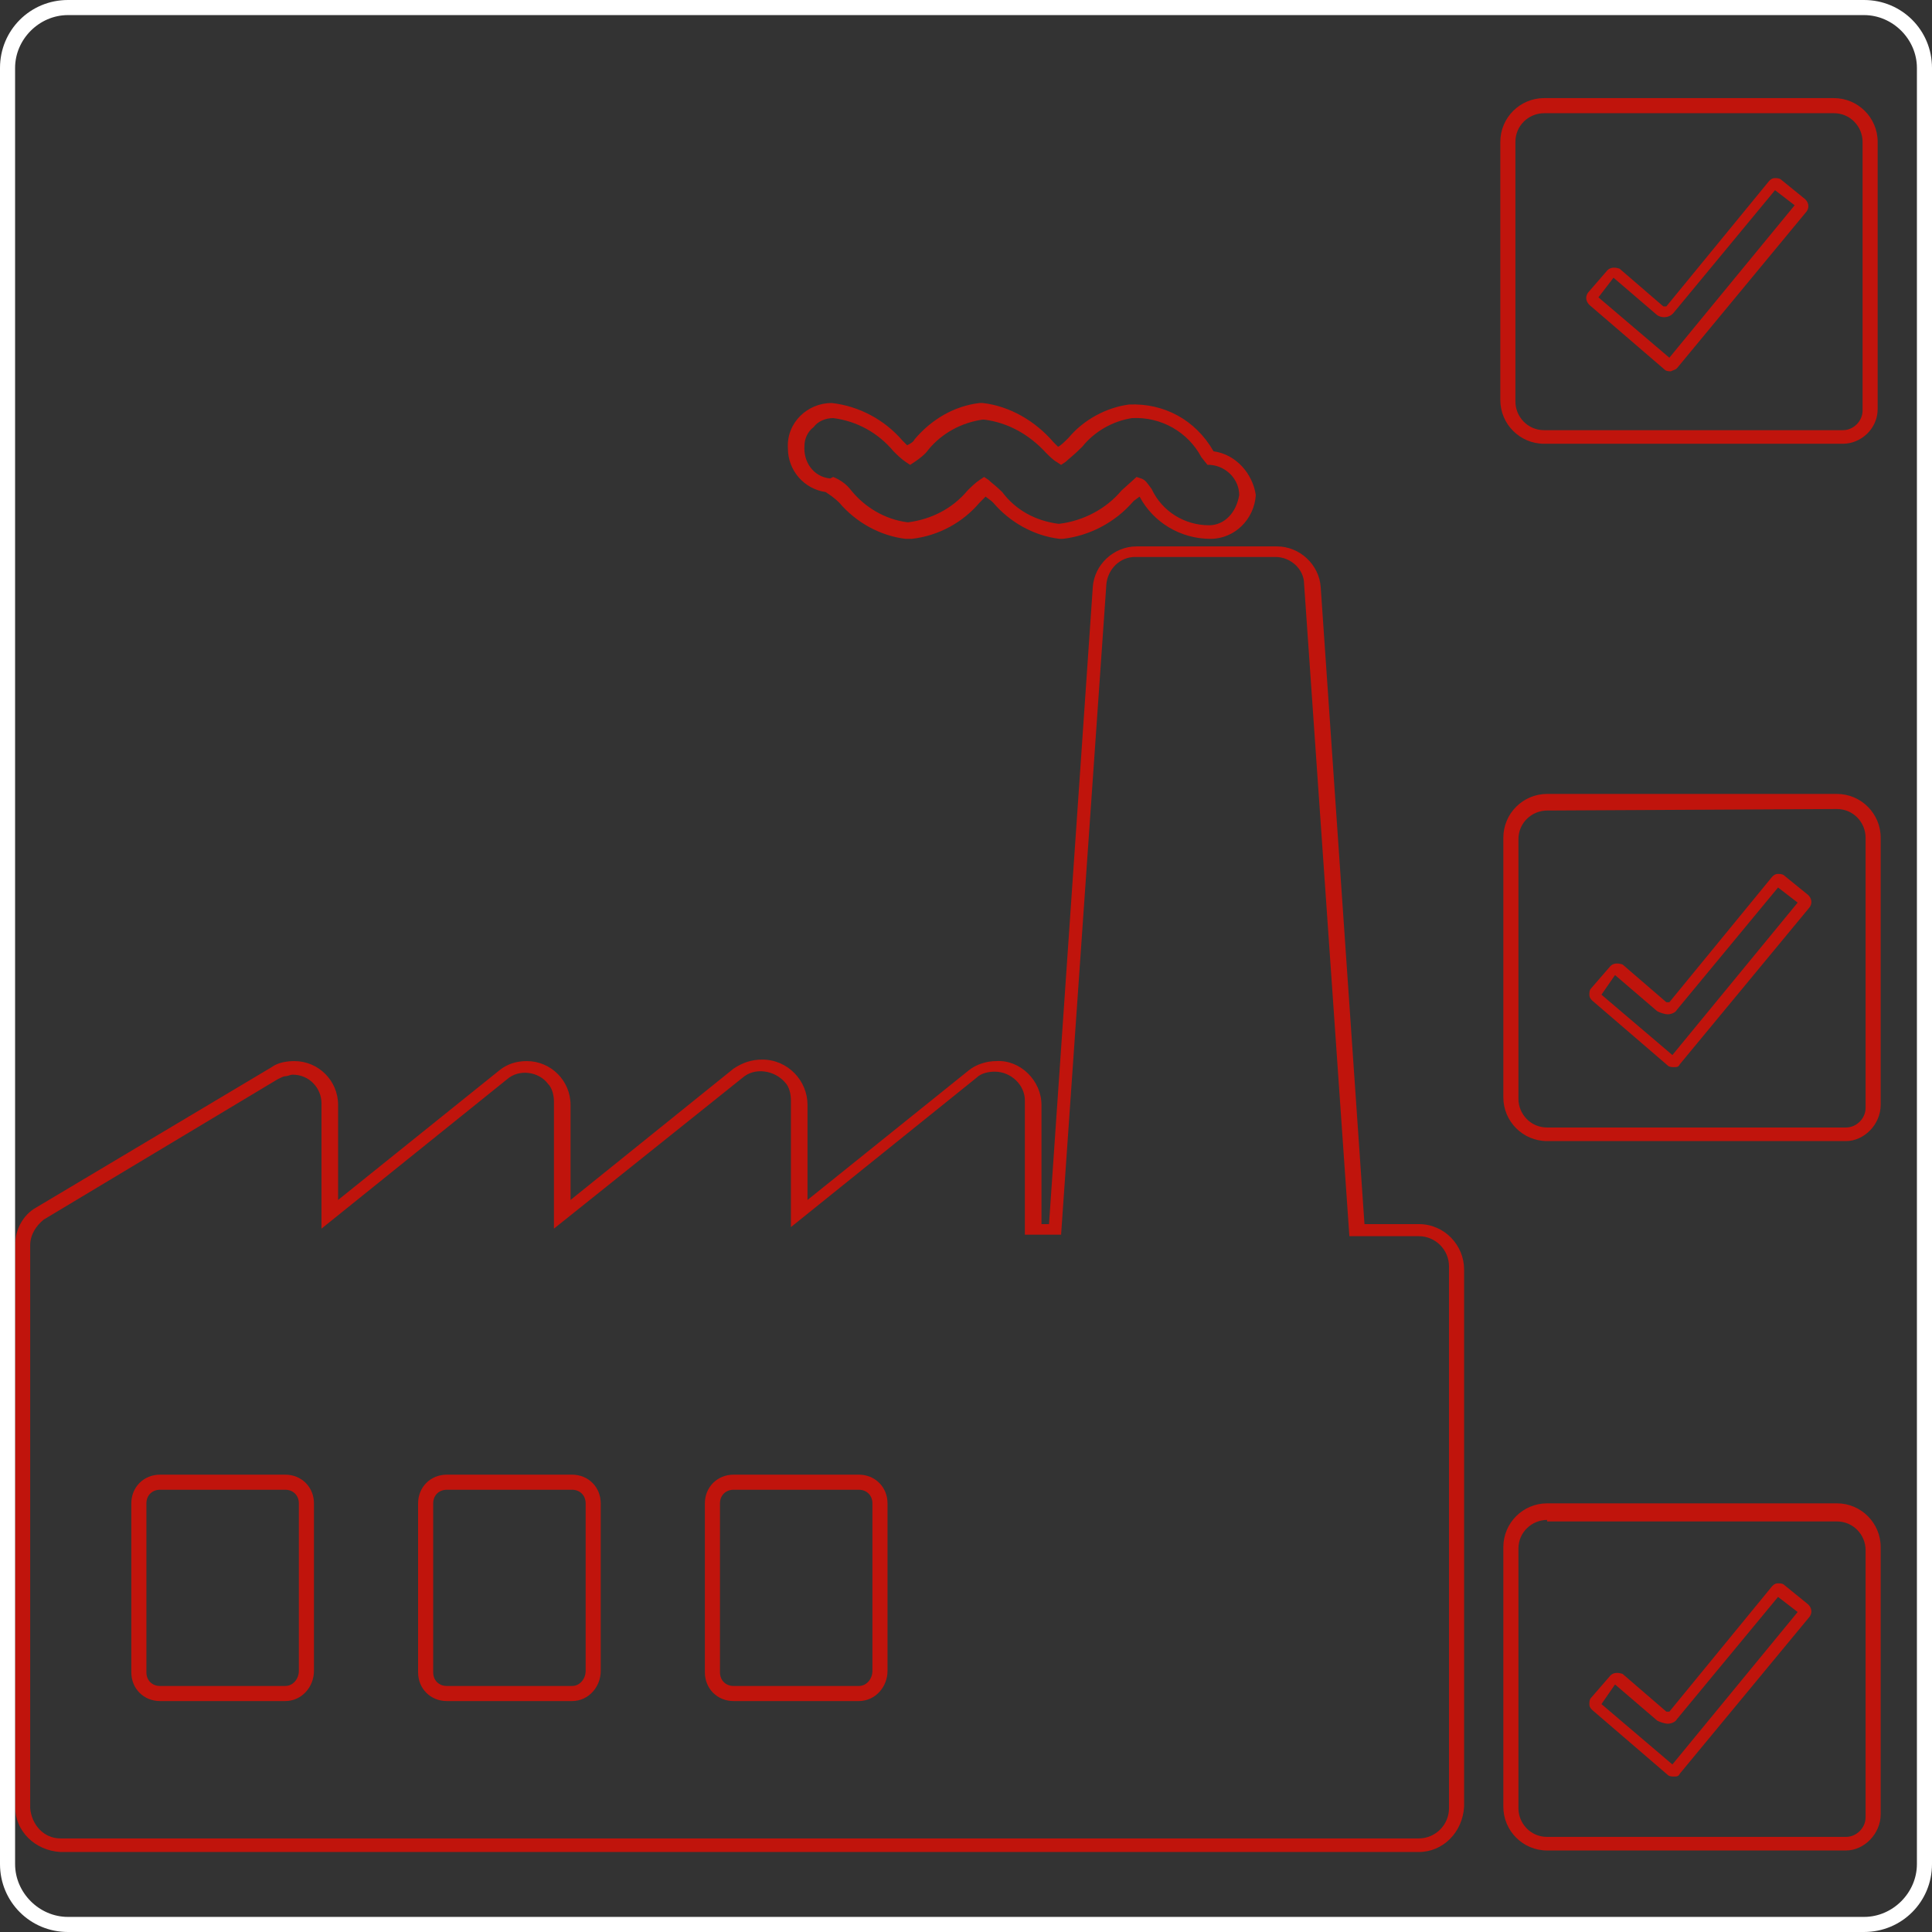 <?xml version="1.0" encoding="UTF-8"?> <!-- Generator: Adobe Illustrator 24.3.0, SVG Export Plug-In . SVG Version: 6.00 Build 0) --> <svg xmlns="http://www.w3.org/2000/svg" xmlns:xlink="http://www.w3.org/1999/xlink" version="1.1" id="Livello_1" x="0px" y="0px" viewBox="0 0 128 128" style="enable-background:new 0 0 128 128;" xml:space="preserve"><rect x="0" y="0" width="128" height="128" fill="#333333" stroke="none"/> <style type="text/css"> .st0{fill:#C0140C;} .st1{fill:#FFFFFF;} .st2{fill:none;stroke:#C0140C;stroke-miterlimit:10;} </style> <g id="surface1"> <path class="st0" d="M94,81.1h-3.6l-2.9-42.2c-0.1-1.5-1.4-2.7-2.9-2.7h-9.3c-1.5,0-2.8,1.2-2.9,2.7l-2.9,42.2H69v-7.9 c0-1.6-1.4-3-3-2.9c0,0,0,0,0,0h0c-0.6,0-1.3,0.2-1.8,0.6l-10.7,8.6v-6.3c0-1.6-1.3-3-3-3c-0.7,0-1.3,0.2-1.9,0.6l-10.8,8.7v-6.3 c0-1.6-1.3-2.9-2.9-2.9c-0.7,0-1.3,0.2-1.8,0.6l-10.7,8.6v-6.3c0-1.6-1.3-2.9-2.9-2.9c-0.5,0-1.1,0.1-1.5,0.4L2.4,80 C1.5,80.5,1,81.5,1,82.5v37.2c0,1.6,1.3,2.9,3,3H94c1.6,0,2.9-1.3,3-3V84.1C97,82.5,95.7,81.1,94,81.1z M96,119.8c0,1.1-0.9,2-2,2 H4c-1.1,0-1.9-0.9-2-2V82.5c0-0.7,0.4-1.3,0.9-1.7l15.5-9.3c0.2-0.1,0.4-0.2,0.5-0.2c0.2,0,0.3-0.1,0.5-0.1c1.1,0,1.9,0.9,1.9,1.9 v8.3l12.3-9.9c0.8-0.7,2.1-0.5,2.7,0.3c0.3,0.3,0.4,0.8,0.4,1.2v8.4l12.5-10c0.8-0.7,2.1-0.5,2.8,0.3c0.3,0.3,0.4,0.8,0.4,1.2v8.4 l12.3-9.9c0.3-0.3,0.8-0.4,1.2-0.4c1.1,0,2,0.9,2,1.9v8.9h2.4l3-43.1c0.1-1,0.9-1.8,1.9-1.8h9.3c1,0,1.9,0.8,1.9,1.8l3,43.2H94 c1.1,0,2,0.9,2,2V119.8z"></path> <path class="st0" d="M80.4,29.9L80.4,29.9c-1.2-2.1-3.3-3.2-5.6-3.1c-1.5,0.2-3,1-4,2.2c-0.3,0.3-0.5,0.5-0.7,0.6 c-0.1-0.1-0.2-0.2-0.3-0.3c-1.2-1.4-2.9-2.4-4.7-2.6l-0.1,0l-0.1,0c-1.7,0.2-3.2,1.1-4.3,2.4c-0.1,0.2-0.3,0.3-0.5,0.4 c-0.1-0.1-0.2-0.2-0.3-0.3c-1.2-1.4-2.9-2.3-4.7-2.5c-1.6,0-3,1.3-2.9,3c0,1.5,1.1,2.7,2.5,2.9c0.3,0.2,0.6,0.4,0.9,0.7 c1.1,1.3,2.7,2.2,4.4,2.4l0.2,0l0.2,0c1.8-0.2,3.4-1.1,4.5-2.4c0.1-0.1,0.2-0.2,0.4-0.4c0.1,0.1,0.3,0.2,0.5,0.4 c1.1,1.3,2.7,2.2,4.4,2.4l0.1,0l0.1,0c1.8-0.2,3.5-1.1,4.7-2.5l0.4-0.3l0,0c0.9,1.7,2.7,2.8,4.7,2.8c1.6,0,2.9-1.3,3-2.9 C83,31.4,81.9,30.1,80.4,29.9L80.4,29.9z M80.1,34.8c-1.6,0-3.1-0.9-3.8-2.4c-0.3-0.4-0.4-0.6-0.7-0.7l-0.3-0.1l-1,0.9 c-1,1.2-2.5,2-4.1,2.2l-0.1,0c-1.5-0.2-2.8-0.9-3.7-2.1c-0.4-0.4-0.7-0.6-0.9-0.8l-0.3-0.2l-0.3,0.2c-0.3,0.2-0.6,0.5-0.8,0.7 c-1,1.2-2.4,1.9-3.9,2.1l0,0l-0.1,0c-1.5-0.2-2.8-1-3.7-2.1c-0.3-0.4-0.7-0.7-1.2-0.9L55,31.7c-1.1-0.1-1.8-1.1-1.7-2.2 c0-0.4,0.2-0.9,0.6-1.2c0.3-0.4,0.8-0.6,1.3-0.6c1.6,0.2,3,1,4,2.2c0.2,0.2,0.5,0.5,0.8,0.7l0.3,0.2l0.3-0.2 c0.3-0.2,0.7-0.5,0.9-0.8c0.9-1.1,2.2-1.8,3.6-2l0.1,0c1.6,0.2,3,1,4.1,2.2c0.2,0.2,0.5,0.5,0.7,0.6l0.3,0.2l0.3-0.2 c0.2-0.2,0.5-0.4,1.1-1c0.8-1,2-1.7,3.3-1.9c1.9-0.1,3.7,0.9,4.6,2.6l0.4,0.5l0.2,0c1.1,0.1,1.9,1,1.9,2 C81.9,34,81.1,34.8,80.1,34.8L80.1,34.8z"></path> </g> <path class="st0" d="M122.1,29.4h-19.8c-1.6,0-2.9-1.3-2.9-2.9V9.4c0-1.6,1.3-2.9,2.9-2.9h19.2c1.6,0,2.9,1.3,2.9,2.9v17.7 C124.4,28.4,123.3,29.4,122.1,29.4z M102.3,7.5c-1,0-1.9,0.8-1.9,1.9v17.2c0,1,0.8,1.9,1.9,1.9h19.8c0.7,0,1.3-0.6,1.3-1.3V9.4 c0-1-0.8-1.9-1.9-1.9L102.3,7.5z"></path> <path class="st1" d="M123.5,128H4.5C2,128,0,126,0,123.5V4.5C0,2,2,0,4.5,0h119c2.5,0,4.5,2,4.5,4.5v119C128,126,126,128,123.5,128z M4.5,1C2.6,1,1,2.6,1,4.5v119c0,1.9,1.6,3.5,3.5,3.5h119c1.9,0,3.5-1.6,3.5-3.5V4.5c0-1.9-1.6-3.5-3.5-3.5H4.5z"></path> <path class="st0" d="M110.7,24.6c-0.1,0-0.3,0-0.4-0.1l-5-4.3c-0.2-0.2-0.3-0.5-0.1-0.8l1.3-1.5c0.2-0.2,0.5-0.2,0.8-0.1l2.9,2.5 c0,0,0.1,0,0.1,0c0,0,0.1,0,0.1,0l6.8-8.3c0.1-0.1,0.2-0.2,0.4-0.2c0.1,0,0.3,0,0.4,0.1l1.6,1.3c0.2,0.2,0.3,0.5,0.1,0.8l-8.6,10.4 C111,24.5,110.9,24.5,110.7,24.6L110.7,24.6z M105.9,19.7l4.7,4l8.3-10.1l-1.3-1l-6.7,8.1c-0.3,0.4-0.9,0.4-1.2,0.1c0,0,0,0,0,0 l-2.8-2.4L105.9,19.7z M119.1,13.7L119.1,13.7L119.1,13.7z"></path> <path class="st0" d="M122.3,75.6h-19.8c-1.6,0-2.9-1.3-2.9-2.9V55.5c0-1.6,1.3-2.9,2.9-2.9h19.2c1.6,0,2.9,1.3,2.9,2.9v17.7 C124.6,74.5,123.5,75.6,122.3,75.6z M102.5,53.7c-1,0-1.9,0.8-1.9,1.9v17.2c0,1,0.8,1.9,1.9,1.9h19.8c0.7,0,1.3-0.6,1.3-1.3V55.5 c0-1-0.8-1.9-1.9-1.9L102.5,53.7z"></path> <path class="st0" d="M110.9,70.7c-0.1,0-0.3,0-0.4-0.1l-5-4.3c-0.1-0.1-0.2-0.2-0.2-0.4c0-0.1,0-0.3,0.1-0.4l1.3-1.5 c0.2-0.2,0.5-0.2,0.8-0.1l2.9,2.5c0,0,0.1,0,0.1,0c0,0,0.1,0,0.1,0l6.8-8.3c0.1-0.1,0.2-0.2,0.4-0.2c0.1,0,0.3,0,0.4,0.1l1.6,1.3 c0.2,0.2,0.3,0.5,0.1,0.8l-8.6,10.4C111.2,70.7,111.1,70.7,110.9,70.7L110.9,70.7z M110.7,70.1L110.7,70.1L110.7,70.1z M106.1,65.9 l4.7,4l8.3-10.1l-1.3-1l-6.7,8.1c-0.1,0.2-0.4,0.3-0.6,0.3c-0.2,0-0.5-0.1-0.7-0.2l-2.8-2.4L106.1,65.9z M106,65.7L106,65.7 L106,65.7z M119.3,59.9L119.3,59.9L119.3,59.9z M118,58.6L118,58.6L118,58.6z"></path> <path class="st0" d="M122.3,122.6h-19.8c-1.6,0-2.9-1.3-2.9-2.9v-17.2c0-1.6,1.3-2.9,2.9-2.9h19.2c1.6,0,2.9,1.3,2.9,2.9v17.7 C124.6,121.5,123.5,122.6,122.3,122.6z M102.5,100.7c-1,0-1.9,0.8-1.9,1.9v17.2c0,1,0.8,1.9,1.9,1.9h19.8c0.7,0,1.3-0.6,1.3-1.3 v-17.7c0-1-0.8-1.9-1.9-1.9H102.5z"></path> <path class="st0" d="M110.9,117.7c-0.1,0-0.3,0-0.4-0.1l-5-4.3c-0.1-0.1-0.2-0.2-0.2-0.4c0-0.1,0-0.3,0.1-0.4l1.3-1.5 c0.2-0.2,0.5-0.2,0.8-0.1l2.9,2.5c0,0,0.1,0,0.1,0c0,0,0.1,0,0.1,0l6.8-8.3c0.1-0.1,0.2-0.2,0.4-0.2c0.1,0,0.3,0,0.4,0.1l1.6,1.3 c0.2,0.2,0.3,0.5,0.1,0.8l-8.6,10.4C111.2,117.7,111.1,117.7,110.9,117.7L110.9,117.7z M110.7,117.1L110.7,117.1L110.7,117.1z M106.1,112.9l4.7,4l8.3-10.1l-1.3-1l-6.7,8.1c-0.1,0.2-0.4,0.3-0.6,0.3c-0.2,0-0.5-0.1-0.7-0.2l-2.8-2.4L106.1,112.9z M106,112.7 L106,112.7L106,112.7z"></path> <path class="st2" d="M37.9,112.2h-8.3c-0.8,0-1.4-0.6-1.4-1.4V99.6c0-0.8,0.6-1.4,1.4-1.4h8.3c0.8,0,1.4,0.6,1.4,1.4v11.1 C39.3,111.5,38.7,112.2,37.9,112.2z"></path> <path class="st2" d="M18.9,112.2h-8.3c-0.8,0-1.4-0.6-1.4-1.4V99.6c0-0.8,0.6-1.4,1.4-1.4h8.3c0.8,0,1.4,0.6,1.4,1.4v11.1 C20.3,111.5,19.7,112.2,18.9,112.2z"></path> <path class="st2" d="M56.9,112.2h-8.3c-0.8,0-1.4-0.6-1.4-1.4V99.6c0-0.8,0.6-1.4,1.4-1.4h8.3c0.8,0,1.4,0.6,1.4,1.4v11.1 C58.3,111.5,57.7,112.2,56.9,112.2z"></path> </svg> 